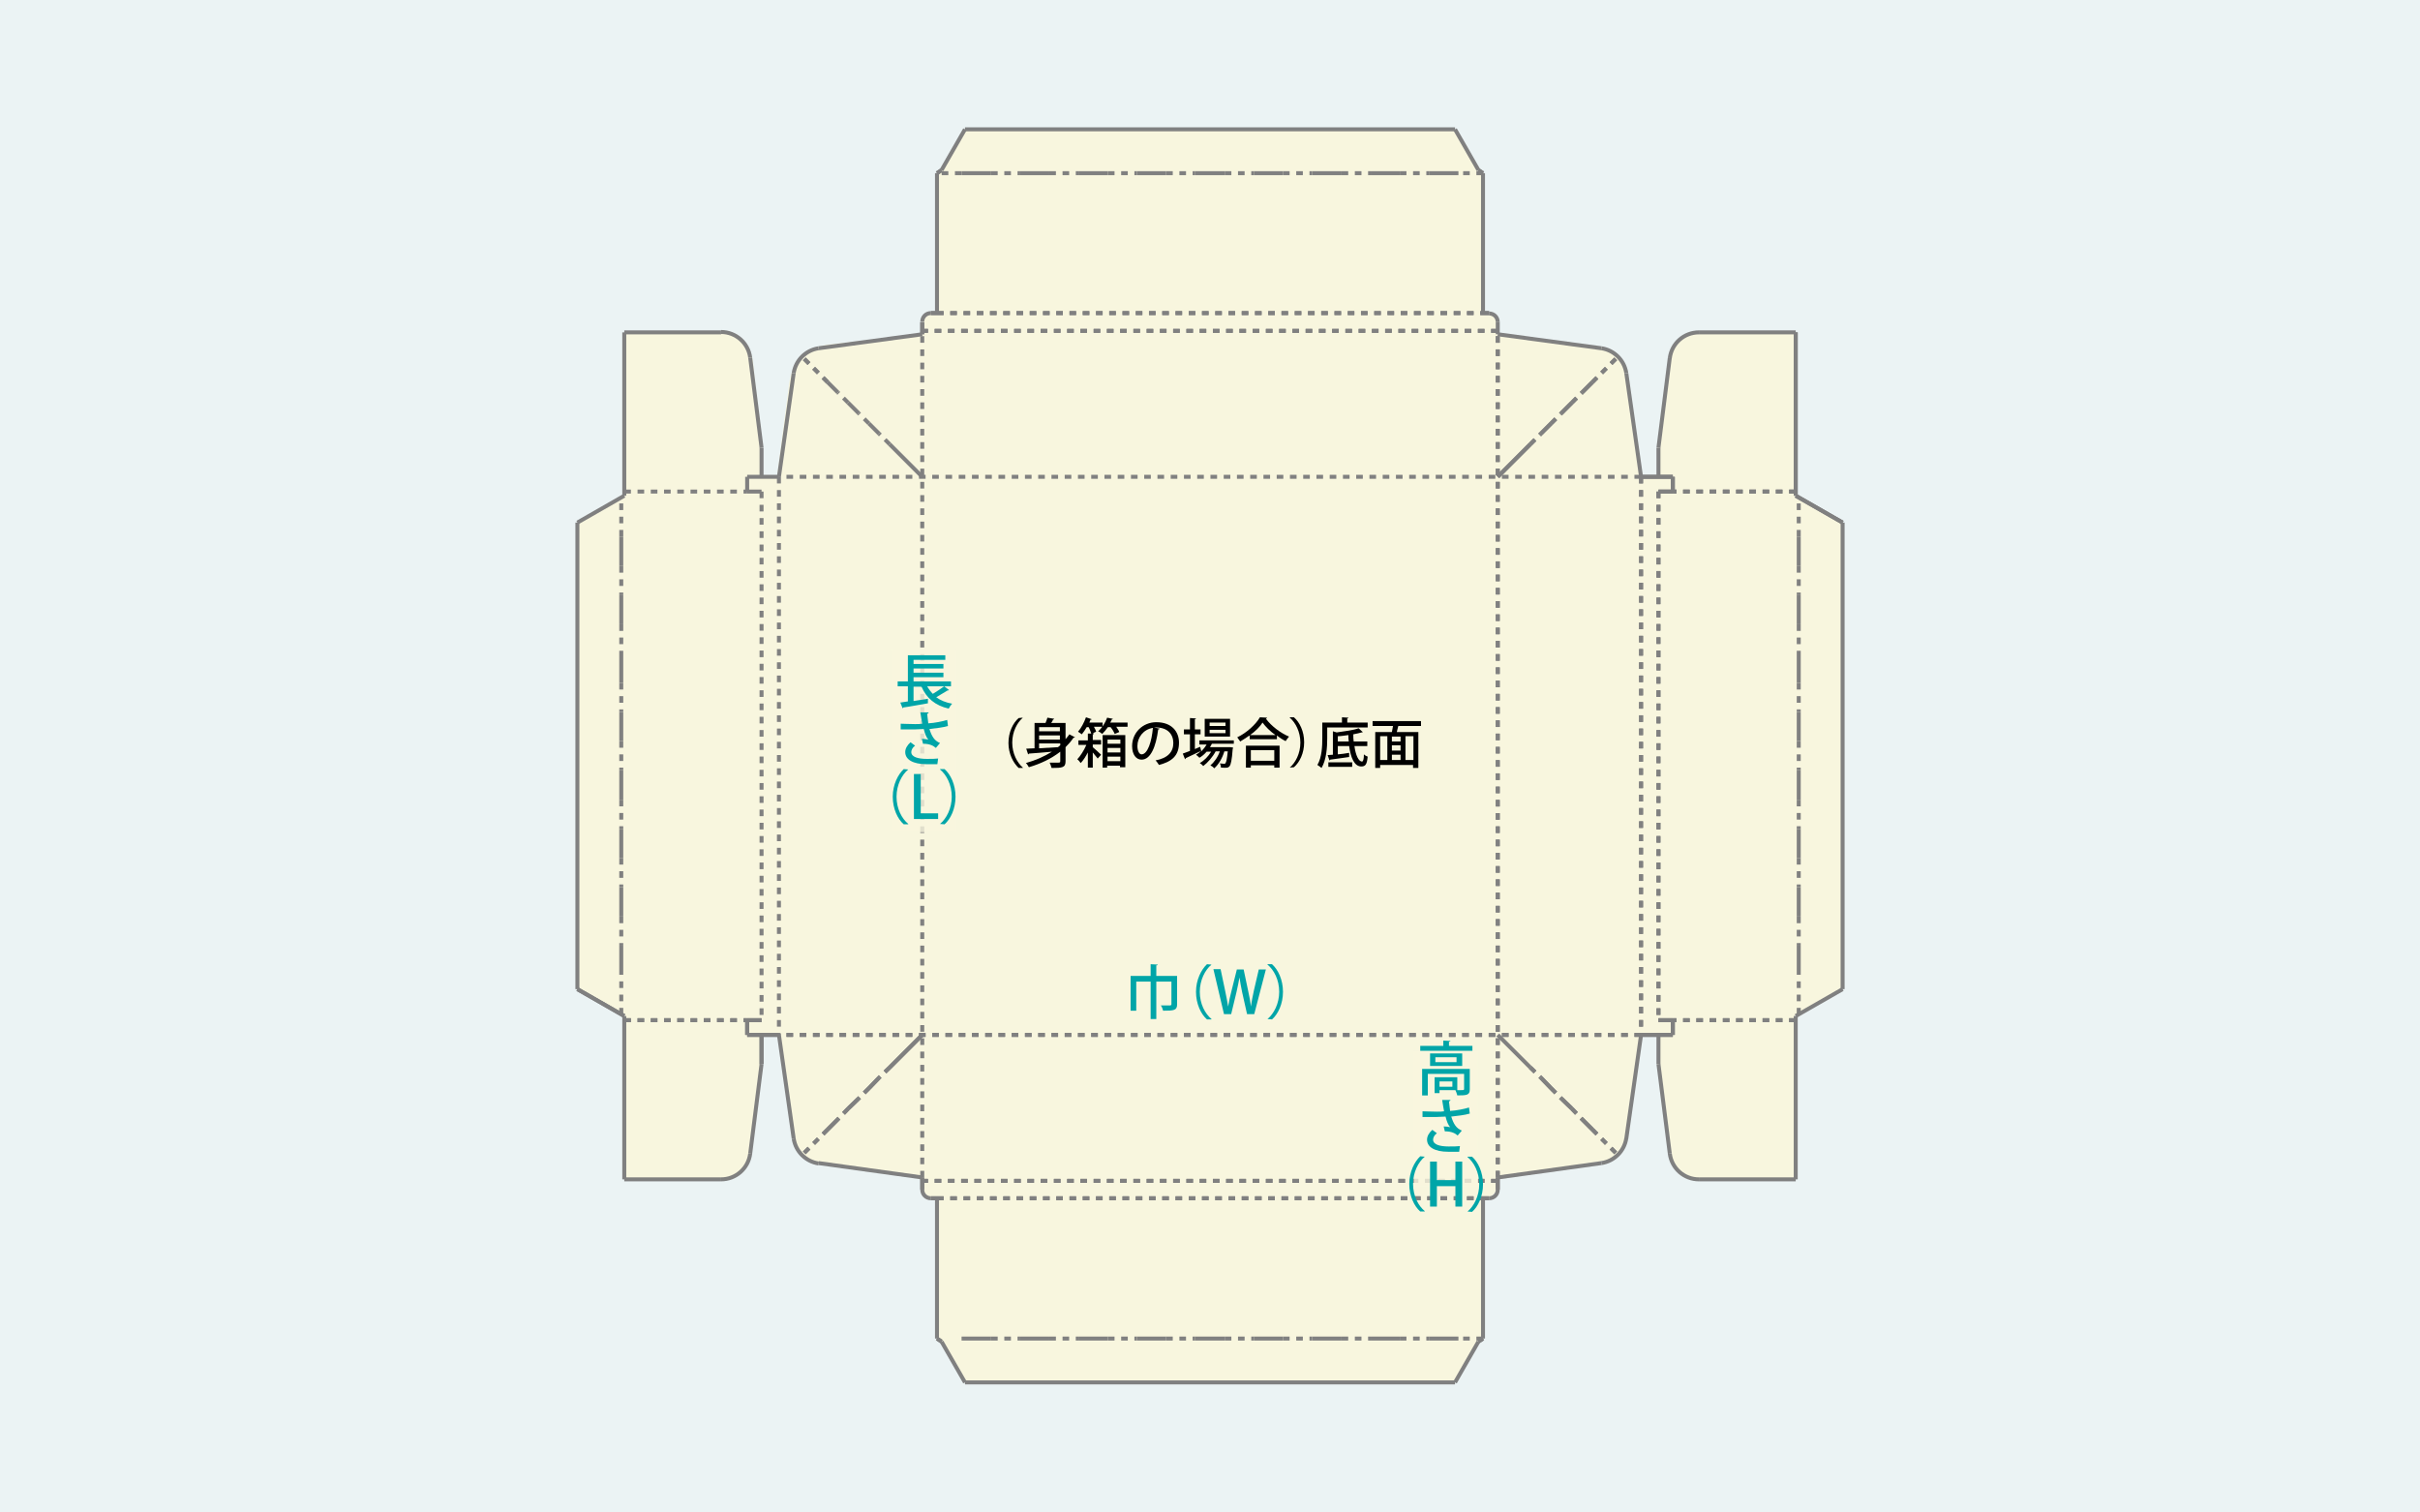 <?xml version="1.0" encoding="utf-8"?>
<!-- Generator: Adobe Illustrator 23.1.1, SVG Export Plug-In . SVG Version: 6.00 Build 0)  -->
<svg version="1.1" id="レイヤー_1" xmlns="http://www.w3.org/2000/svg" xmlns:xlink="http://www.w3.org/1999/xlink" x="0px"
	 y="0px" width="640px" height="400px" viewBox="0 0 640 400" style="enable-background:new 0 0 640 400;" xml:space="preserve">
<style type="text/css">
	.st0{fill:#EBF3F4;}
	.st1{fill:#F8F6DE;}
	.st2{fill:none;stroke:#808080;stroke-width:1.051;stroke-miterlimit:10;stroke-dasharray:1.752,1.752,0,0,0,0;}
	.st3{fill:none;stroke:#808080;stroke-width:1.051;stroke-miterlimit:10;}
	.st4{opacity:0.8;fill:#F8F6DE;}
	.st5{fill:#00A5A8;}
</style>
<rect class="st0" width="640" height="400"/>
<g>
	<path class="st1" d="M247.8,45.8L249,45l6.2-10.8h129.5l6.2,11.2l1.2,1v36.5h0.9c1.6,0,2.9,1.3,2.9,2.9v2.6l26.9,3.4
		c3.6,0.5,6.4,3.2,6.9,6.8l4,27.5h4.6l0.1-8.6l2.9-23c0.5-3.8,3.7-6.6,7.5-6.6h25.8v43.2l12.4,7.1v123.4l-12.4,7.1v43.2h-26.8
		c-2.8,0-5.1-2-5.5-4.7l-4-25.8v-7.7H434l-4.6,29.5c-0.3,1.8-1.7,3.2-3.5,3.5l-29.8,4.7v1.7c0,2.1-1.7,3.9-3.9,3.9l0,0V354l-1.2,0.8
		l-6.2,10.8c0,0-129.2,0.5-129.5,0c-0.3-0.5-6-10.3-6-10.3l-1.5-1.3v-37.1h-1.6c-1.3,0-2.3-1-2.3-2.3v-3.2l-27.1-3.5
		c-3.7-0.5-6.6-3.4-7.1-7.1l-3.7-27.1h-4.6v7.7l-3,23.9c-0.5,3.8-3.7,6.6-7.5,6.6h-25.8v-43.2l-12.4-7.1V138.2l12.4-7.1V87.9h25
		c4.7,0,8.7,3.6,9.1,8.3l2.2,22.2v7.7h4.1l3.2-24.7c0.7-5.5,5.1-9.7,10.5-10.3l24.7-2.7v-2.5c0-1.9,1.5-3.5,3.5-3.5h0.4V45.8z"/>
	<line class="st2" x1="396.1" y1="87.5" x2="243.9" y2="87.5"/>
	<line class="st2" x1="396.1" y1="87.5" x2="243.9" y2="87.5"/>
	<line class="st2" x1="396.1" y1="87.5" x2="396.1" y2="87.5"/>
	<line class="st2" x1="243.9" y1="87.5" x2="243.9" y2="87.5"/>
	<line class="st2" x1="434" y1="126.1" x2="206" y2="126.1"/>
	<line class="st2" x1="434" y1="126.1" x2="434" y2="126.1"/>
	<line class="st2" x1="206" y1="126.1" x2="206" y2="126.1"/>
	<line class="st2" x1="247.8" y1="82.8" x2="392.2" y2="82.8"/>
	<line class="st2" x1="247.8" y1="82.8" x2="392.2" y2="82.8"/>
	<line class="st2" x1="247.8" y1="82.8" x2="247.8" y2="82.8"/>
	<line class="st2" x1="392.2" y1="82.8" x2="392.2" y2="82.8"/>
	<line class="st3" x1="384.8" y1="34.2" x2="255.2" y2="34.2"/>
	<line class="st3" x1="384.8" y1="34.2" x2="384.8" y2="34.2"/>
	<line class="st3" x1="255.2" y1="34.2" x2="255.2" y2="34.2"/>
	<line class="st2" x1="434" y1="126.1" x2="434" y2="273.7"/>
	<line class="st2" x1="434" y1="126.1" x2="434" y2="273.7"/>
	<line class="st2" x1="434" y1="126.1" x2="434" y2="126.1"/>
	<line class="st2" x1="434" y1="273.7" x2="434" y2="273.7"/>
	<line class="st3" x1="487.3" y1="261.6" x2="487.3" y2="138.2"/>
	<line class="st3" x1="487.3" y1="261.6" x2="487.3" y2="261.6"/>
	<line class="st3" x1="487.3" y1="138.2" x2="487.3" y2="138.2"/>
	<line class="st2" x1="404.7" y1="117.5" x2="407.5" y2="114.7"/>
	<line class="st2" x1="404.7" y1="117.5" x2="407.5" y2="114.7"/>
	<line class="st2" x1="404.7" y1="117.5" x2="404.7" y2="117.5"/>
	<line class="st2" x1="407.5" y1="114.7" x2="407.5" y2="114.7"/>
	<line class="st3" x1="407.5" y1="114.7" x2="410.2" y2="112"/>
	<line class="st3" x1="407.5" y1="114.7" x2="410.2" y2="112"/>
	<line class="st3" x1="407.5" y1="114.7" x2="407.5" y2="114.7"/>
	<line class="st3" x1="410.2" y1="112" x2="410.2" y2="112"/>
	<line class="st2" x1="410.2" y1="112" x2="412.9" y2="109.3"/>
	<line class="st2" x1="410.2" y1="112" x2="412.9" y2="109.3"/>
	<line class="st2" x1="410.2" y1="112" x2="410.2" y2="112"/>
	<line class="st2" x1="412.9" y1="109.3" x2="412.9" y2="109.3"/>
	<line class="st3" x1="396.1" y1="126.1" x2="404.7" y2="117.5"/>
	<line class="st3" x1="396.1" y1="126.1" x2="404.7" y2="117.5"/>
	<line class="st3" x1="396.1" y1="126.1" x2="396.1" y2="126.1"/>
	<line class="st3" x1="404.7" y1="117.5" x2="404.7" y2="117.5"/>
	<line class="st3" x1="412.9" y1="109.3" x2="415.7" y2="106.5"/>
	<line class="st3" x1="412.9" y1="109.3" x2="415.7" y2="106.5"/>
	<line class="st3" x1="412.9" y1="109.3" x2="412.9" y2="109.3"/>
	<line class="st3" x1="415.7" y1="106.5" x2="415.7" y2="106.5"/>
	<line class="st2" x1="415.7" y1="106.5" x2="418.4" y2="103.8"/>
	<line class="st2" x1="415.7" y1="106.5" x2="418.4" y2="103.8"/>
	<line class="st2" x1="415.7" y1="106.5" x2="415.7" y2="106.5"/>
	<line class="st2" x1="418.4" y1="103.8" x2="418.4" y2="103.8"/>
	<line class="st3" x1="418.4" y1="103.8" x2="421.1" y2="101.1"/>
	<line class="st3" x1="418.4" y1="103.8" x2="421.1" y2="101.1"/>
	<line class="st3" x1="418.4" y1="103.8" x2="418.4" y2="103.8"/>
	<line class="st3" x1="421.1" y1="101.1" x2="421.1" y2="101.1"/>
	<line class="st2" x1="421.1" y1="101.1" x2="427.9" y2="94.3"/>
	<line class="st2" x1="421.1" y1="101.1" x2="427.9" y2="94.3"/>
	<line class="st2" x1="421.1" y1="101.1" x2="421.1" y2="101.1"/>
	<line class="st2" x1="427.9" y1="94.3" x2="427.9" y2="94.3"/>
	<line class="st3" x1="396.1" y1="88.4" x2="423.5" y2="92.1"/>
	<line class="st3" x1="396.1" y1="88.4" x2="396.1" y2="88.4"/>
	<line class="st3" x1="423.5" y1="92.1" x2="423.5" y2="92.1"/>
	<line class="st3" x1="474.9" y1="87.9" x2="449.3" y2="87.9"/>
	<line class="st3" x1="474.9" y1="87.9" x2="474.9" y2="87.9"/>
	<line class="st3" x1="449.3" y1="87.9" x2="449.3" y2="87.9"/>
	<path class="st3" d="M449.3,87.9c-3.9,0-7.2,2.9-7.7,6.8"/>
	<line class="st3" x1="438.6" y1="118.4" x2="441.6" y2="94.6"/>
	<line class="st3" x1="438.6" y1="118.4" x2="438.6" y2="118.4"/>
	<line class="st3" x1="441.6" y1="94.6" x2="441.6" y2="94.6"/>
	<line class="st3" x1="442.4" y1="130" x2="442.4" y2="126.1"/>
	<line class="st3" x1="442.4" y1="130" x2="442.4" y2="126.1"/>
	<line class="st3" x1="442.4" y1="130" x2="442.4" y2="130"/>
	<line class="st3" x1="442.4" y1="126.1" x2="442.4" y2="126.1"/>
	<line class="st2" x1="474.9" y1="130" x2="442.4" y2="130"/>
	<line class="st2" x1="474.9" y1="130" x2="442.4" y2="130"/>
	<line class="st2" x1="474.9" y1="130" x2="474.9" y2="130"/>
	<line class="st2" x1="442.4" y1="130" x2="442.4" y2="130"/>
	<line class="st3" x1="442.4" y1="130" x2="438.6" y2="130"/>
	<line class="st3" x1="442.4" y1="130" x2="438.6" y2="130"/>
	<line class="st3" x1="442.4" y1="130" x2="442.4" y2="130"/>
	<line class="st3" x1="438.6" y1="130" x2="438.6" y2="130"/>
	<line class="st3" x1="442.4" y1="126.1" x2="434" y2="126.1"/>
	<line class="st3" x1="442.4" y1="126.1" x2="434" y2="126.1"/>
	<line class="st3" x1="442.4" y1="126.1" x2="442.4" y2="126.1"/>
	<line class="st3" x1="434" y1="126.1" x2="434" y2="126.1"/>
	<line class="st3" x1="474.9" y1="131.1" x2="474.9" y2="87.9"/>
	<line class="st3" x1="474.9" y1="131.1" x2="474.9" y2="87.9"/>
	<line class="st3" x1="474.9" y1="131.1" x2="474.9" y2="131.1"/>
	<line class="st3" x1="474.9" y1="87.9" x2="474.9" y2="87.9"/>
	<line class="st3" x1="487.3" y1="138.2" x2="474.9" y2="131.1"/>
	<line class="st3" x1="487.3" y1="138.2" x2="474.9" y2="131.1"/>
	<line class="st3" x1="487.3" y1="138.2" x2="487.3" y2="138.2"/>
	<line class="st3" x1="474.9" y1="131.1" x2="474.9" y2="131.1"/>
	<line class="st3" x1="430.1" y1="98.7" x2="434" y2="126.1"/>
	<line class="st3" x1="430.1" y1="98.7" x2="430.1" y2="98.7"/>
	<line class="st3" x1="434" y1="126.1" x2="434" y2="126.1"/>
	<line class="st3" x1="392.2" y1="82.8" x2="392.2" y2="45.8"/>
	<line class="st3" x1="392.2" y1="82.8" x2="392.2" y2="82.8"/>
	<line class="st3" x1="392.2" y1="45.8" x2="392.2" y2="45.8"/>
	<line class="st3" x1="392.2" y1="82.8" x2="393.8" y2="82.8"/>
	<line class="st3" x1="392.2" y1="82.8" x2="393.8" y2="82.8"/>
	<line class="st3" x1="392.2" y1="82.8" x2="392.2" y2="82.8"/>
	<line class="st3" x1="393.8" y1="82.8" x2="393.8" y2="82.8"/>
	<line class="st3" x1="391" y1="45" x2="384.8" y2="34.2"/>
	<line class="st3" x1="391" y1="45" x2="391" y2="45"/>
	<line class="st3" x1="384.8" y1="34.2" x2="384.8" y2="34.2"/>
	<line class="st3" x1="392.2" y1="45.8" x2="391" y2="45"/>
	<line class="st3" x1="392.2" y1="45.8" x2="391" y2="45"/>
	<line class="st3" x1="392.2" y1="45.8" x2="392.2" y2="45.8"/>
	<line class="st3" x1="391" y1="45" x2="391" y2="45"/>
	<path class="st3" d="M396.1,85.2c0-1.3-1-2.3-2.3-2.3"/>
	<path class="st3" d="M430.1,98.7c-0.5-3.4-3.2-6.1-6.6-6.6"/>
	<line class="st2" x1="243.9" y1="311.4" x2="243.9" y2="88.4"/>
	<line class="st2" x1="243.9" y1="311.4" x2="243.9" y2="311.4"/>
	<line class="st2" x1="243.9" y1="88.4" x2="243.9" y2="88.4"/>
	<line class="st2" x1="206" y1="126.1" x2="206" y2="273.7"/>
	<line class="st2" x1="206" y1="126.1" x2="206" y2="126.1"/>
	<line class="st2" x1="206" y1="273.7" x2="206" y2="273.7"/>
	<line class="st2" x1="201.4" y1="130" x2="201.4" y2="269.8"/>
	<line class="st2" x1="201.4" y1="130" x2="201.4" y2="130"/>
	<line class="st2" x1="201.4" y1="269.8" x2="201.4" y2="269.8"/>
	<line class="st3" x1="152.7" y1="261.6" x2="152.7" y2="138.2"/>
	<line class="st3" x1="152.7" y1="261.6" x2="152.7" y2="261.6"/>
	<line class="st3" x1="152.7" y1="138.2" x2="152.7" y2="138.2"/>
	<line class="st2" x1="235.3" y1="117.5" x2="232.5" y2="114.7"/>
	<line class="st2" x1="235.3" y1="117.5" x2="235.3" y2="117.5"/>
	<line class="st2" x1="232.5" y1="114.7" x2="232.5" y2="114.7"/>
	<line class="st3" x1="232.5" y1="114.7" x2="229.8" y2="112"/>
	<line class="st3" x1="232.5" y1="114.7" x2="232.5" y2="114.7"/>
	<line class="st3" x1="229.8" y1="112" x2="229.8" y2="112"/>
	<line class="st2" x1="229.8" y1="112" x2="227.1" y2="109.3"/>
	<line class="st2" x1="229.8" y1="112" x2="229.8" y2="112"/>
	<line class="st2" x1="227.1" y1="109.3" x2="227.1" y2="109.3"/>
	<line class="st3" x1="243.9" y1="126.1" x2="235.3" y2="117.5"/>
	<line class="st3" x1="243.9" y1="126.1" x2="243.9" y2="126.1"/>
	<line class="st3" x1="235.3" y1="117.5" x2="235.3" y2="117.5"/>
	<line class="st3" x1="227.1" y1="109.3" x2="224.3" y2="106.5"/>
	<line class="st3" x1="227.1" y1="109.3" x2="227.1" y2="109.3"/>
	<line class="st3" x1="224.3" y1="106.5" x2="224.3" y2="106.5"/>
	<line class="st2" x1="224.3" y1="106.5" x2="221.6" y2="103.8"/>
	<line class="st2" x1="224.3" y1="106.5" x2="224.3" y2="106.5"/>
	<line class="st2" x1="221.6" y1="103.8" x2="221.6" y2="103.8"/>
	<line class="st3" x1="221.6" y1="103.8" x2="218.9" y2="101.1"/>
	<line class="st3" x1="221.6" y1="103.8" x2="221.6" y2="103.8"/>
	<line class="st3" x1="218.9" y1="101.1" x2="218.9" y2="101.1"/>
	<line class="st2" x1="218.9" y1="101.1" x2="212.1" y2="94.3"/>
	<line class="st2" x1="218.9" y1="101.1" x2="212.1" y2="94.3"/>
	<line class="st2" x1="218.9" y1="101.1" x2="218.9" y2="101.1"/>
	<line class="st2" x1="212.1" y1="94.3" x2="212.1" y2="94.3"/>
	<line class="st3" x1="243.9" y1="88.4" x2="216.5" y2="92.1"/>
	<line class="st3" x1="243.9" y1="88.4" x2="243.9" y2="88.4"/>
	<line class="st3" x1="216.5" y1="92.1" x2="216.5" y2="92.1"/>
	<line class="st3" x1="243.9" y1="88.4" x2="243.9" y2="85.2"/>
	<line class="st3" x1="243.9" y1="88.4" x2="243.9" y2="85.2"/>
	<line class="st3" x1="243.9" y1="88.4" x2="243.9" y2="88.4"/>
	<line class="st3" x1="243.9" y1="85.2" x2="243.9" y2="85.2"/>
	<line class="st3" x1="165.1" y1="87.9" x2="190.7" y2="87.9"/>
	<line class="st3" x1="165.1" y1="87.9" x2="165.1" y2="87.9"/>
	<line class="st3" x1="190.7" y1="87.9" x2="190.7" y2="87.9"/>
	<path class="st3" d="M198.4,94.6c-0.5-3.9-3.8-6.8-7.7-6.8"/>
	<line class="st3" x1="201.4" y1="118.4" x2="198.4" y2="94.6"/>
	<line class="st3" x1="201.4" y1="118.4" x2="201.4" y2="118.4"/>
	<line class="st3" x1="198.4" y1="94.6" x2="198.4" y2="94.6"/>
	<line class="st3" x1="201.4" y1="126.1" x2="201.4" y2="118.4"/>
	<line class="st3" x1="201.4" y1="126.1" x2="201.4" y2="126.1"/>
	<line class="st3" x1="201.4" y1="118.4" x2="201.4" y2="118.4"/>
	<line class="st3" x1="197.6" y1="130" x2="197.6" y2="126.1"/>
	<line class="st3" x1="197.6" y1="130" x2="197.6" y2="130"/>
	<line class="st3" x1="197.6" y1="126.1" x2="197.6" y2="126.1"/>
	<line class="st2" x1="165.1" y1="130" x2="197.6" y2="130"/>
	<line class="st2" x1="165.1" y1="130" x2="165.1" y2="130"/>
	<line class="st2" x1="197.6" y1="130" x2="197.6" y2="130"/>
	<line class="st3" x1="197.6" y1="130" x2="201.4" y2="130"/>
	<line class="st3" x1="197.6" y1="130" x2="197.6" y2="130"/>
	<line class="st3" x1="201.4" y1="130" x2="201.4" y2="130"/>
	<line class="st3" x1="197.6" y1="126.1" x2="206" y2="126.1"/>
	<line class="st3" x1="197.6" y1="126.1" x2="197.6" y2="126.1"/>
	<line class="st3" x1="206" y1="126.1" x2="206" y2="126.1"/>
	<line class="st3" x1="165.1" y1="131.1" x2="165.1" y2="87.9"/>
	<line class="st3" x1="165.1" y1="131.1" x2="165.1" y2="131.1"/>
	<line class="st3" x1="165.1" y1="87.9" x2="165.1" y2="87.9"/>
	<line class="st3" x1="152.7" y1="138.2" x2="165.1" y2="131.1"/>
	<line class="st3" x1="152.7" y1="138.2" x2="152.7" y2="138.2"/>
	<line class="st3" x1="165.1" y1="131.1" x2="165.1" y2="131.1"/>
	<line class="st3" x1="209.9" y1="98.7" x2="206" y2="126.1"/>
	<line class="st3" x1="209.9" y1="98.7" x2="209.9" y2="98.7"/>
	<line class="st3" x1="206" y1="126.1" x2="206" y2="126.1"/>
	<line class="st3" x1="247.8" y1="82.8" x2="247.8" y2="45.8"/>
	<line class="st3" x1="247.8" y1="82.8" x2="247.8" y2="82.8"/>
	<line class="st3" x1="247.8" y1="45.8" x2="247.8" y2="45.8"/>
	<line class="st3" x1="247.8" y1="82.8" x2="246.2" y2="82.8"/>
	<line class="st3" x1="247.8" y1="82.8" x2="246.2" y2="82.8"/>
	<line class="st3" x1="247.8" y1="82.8" x2="247.8" y2="82.8"/>
	<line class="st3" x1="246.2" y1="82.8" x2="246.2" y2="82.8"/>
	<line class="st3" x1="249" y1="45" x2="255.2" y2="34.2"/>
	<line class="st3" x1="249" y1="45" x2="249" y2="45"/>
	<line class="st3" x1="255.2" y1="34.2" x2="255.2" y2="34.2"/>
	<line class="st3" x1="247.8" y1="45.8" x2="249" y2="45"/>
	<line class="st3" x1="247.8" y1="45.8" x2="249" y2="45"/>
	<line class="st3" x1="247.8" y1="45.8" x2="247.8" y2="45.8"/>
	<line class="st3" x1="249" y1="45" x2="249" y2="45"/>
	<path class="st3" d="M246.2,82.8c-1.3,0-2.3,1-2.3,2.3"/>
	<path class="st3" d="M216.5,92.1c-3.4,0.5-6.1,3.2-6.6,6.6"/>
	<line class="st2" x1="396.1" y1="312.3" x2="243.9" y2="312.3"/>
	<line class="st2" x1="396.1" y1="312.3" x2="243.9" y2="312.3"/>
	<line class="st2" x1="396.1" y1="312.3" x2="396.1" y2="312.3"/>
	<line class="st2" x1="243.9" y1="312.3" x2="243.9" y2="312.3"/>
	<line class="st2" x1="434" y1="273.7" x2="206" y2="273.7"/>
	<line class="st2" x1="434" y1="273.7" x2="206" y2="273.7"/>
	<line class="st2" x1="434" y1="273.7" x2="434" y2="273.7"/>
	<line class="st2" x1="206" y1="273.7" x2="206" y2="273.7"/>
	<line class="st2" x1="247.8" y1="316.9" x2="392.2" y2="316.9"/>
	<line class="st2" x1="247.8" y1="316.9" x2="392.2" y2="316.9"/>
	<line class="st2" x1="247.8" y1="316.9" x2="247.8" y2="316.9"/>
	<line class="st2" x1="392.2" y1="316.9" x2="392.2" y2="316.9"/>
	<line class="st3" x1="384.8" y1="365.6" x2="255.2" y2="365.6"/>
	<line class="st3" x1="384.8" y1="365.6" x2="384.8" y2="365.6"/>
	<line class="st3" x1="255.2" y1="365.6" x2="255.2" y2="365.6"/>
	<line class="st2" x1="404.7" y1="282.3" x2="407.5" y2="285"/>
	<line class="st2" x1="404.7" y1="282.3" x2="407.5" y2="285"/>
	<line class="st2" x1="404.7" y1="282.3" x2="404.7" y2="282.3"/>
	<line class="st2" x1="407.5" y1="285" x2="407.5" y2="285"/>
	<line class="st3" x1="407.5" y1="285" x2="410.2" y2="287.8"/>
	<line class="st3" x1="407.5" y1="285" x2="410.2" y2="287.8"/>
	<line class="st3" x1="407.5" y1="285" x2="407.5" y2="285"/>
	<line class="st3" x1="410.2" y1="287.8" x2="410.2" y2="287.8"/>
	<line class="st2" x1="410.2" y1="287.8" x2="412.9" y2="290.5"/>
	<line class="st2" x1="410.2" y1="287.8" x2="412.9" y2="290.5"/>
	<line class="st2" x1="410.2" y1="287.8" x2="410.2" y2="287.8"/>
	<line class="st2" x1="412.9" y1="290.5" x2="412.9" y2="290.5"/>
	<line class="st3" x1="396.1" y1="273.7" x2="404.7" y2="282.3"/>
	<line class="st3" x1="396.1" y1="273.7" x2="396.1" y2="273.7"/>
	<line class="st3" x1="404.7" y1="282.3" x2="404.7" y2="282.3"/>
	<line class="st3" x1="412.9" y1="290.5" x2="415.7" y2="293.2"/>
	<line class="st3" x1="412.9" y1="290.5" x2="415.7" y2="293.2"/>
	<line class="st3" x1="412.9" y1="290.5" x2="412.9" y2="290.5"/>
	<line class="st3" x1="415.7" y1="293.2" x2="415.7" y2="293.2"/>
	<line class="st2" x1="415.7" y1="293.2" x2="418.4" y2="296"/>
	<line class="st2" x1="415.7" y1="293.2" x2="418.4" y2="296"/>
	<line class="st2" x1="415.7" y1="293.2" x2="415.7" y2="293.2"/>
	<line class="st2" x1="418.4" y1="296" x2="418.4" y2="296"/>
	<line class="st3" x1="418.4" y1="296" x2="421.1" y2="298.7"/>
	<line class="st3" x1="418.4" y1="296" x2="421.1" y2="298.7"/>
	<line class="st3" x1="418.4" y1="296" x2="418.4" y2="296"/>
	<line class="st3" x1="421.1" y1="298.7" x2="421.1" y2="298.7"/>
	<line class="st2" x1="421.1" y1="298.7" x2="427.9" y2="305.5"/>
	<line class="st2" x1="421.1" y1="298.7" x2="427.9" y2="305.5"/>
	<line class="st2" x1="421.1" y1="298.7" x2="421.1" y2="298.7"/>
	<line class="st2" x1="427.9" y1="305.5" x2="427.9" y2="305.5"/>
	<line class="st3" x1="396.1" y1="311.4" x2="423.5" y2="307.6"/>
	<line class="st3" x1="396.1" y1="311.4" x2="396.1" y2="311.4"/>
	<line class="st3" x1="423.5" y1="307.6" x2="423.5" y2="307.6"/>
	<line class="st3" x1="396.1" y1="311.4" x2="396.1" y2="314.6"/>
	<line class="st3" x1="396.1" y1="311.4" x2="396.1" y2="314.6"/>
	<line class="st3" x1="396.1" y1="311.4" x2="396.1" y2="311.4"/>
	<line class="st3" x1="396.1" y1="314.6" x2="396.1" y2="314.6"/>
	<line class="st3" x1="474.9" y1="311.9" x2="449.3" y2="311.9"/>
	<line class="st3" x1="474.9" y1="311.9" x2="474.9" y2="311.9"/>
	<line class="st3" x1="449.3" y1="311.9" x2="449.3" y2="311.9"/>
	<path class="st3" d="M441.6,305.1c0.5,3.9,3.8,6.8,7.7,6.8"/>
	<line class="st3" x1="438.6" y1="281.4" x2="441.6" y2="305.1"/>
	<line class="st3" x1="438.6" y1="281.4" x2="438.6" y2="281.4"/>
	<line class="st3" x1="441.6" y1="305.1" x2="441.6" y2="305.1"/>
	<line class="st3" x1="438.6" y1="273.7" x2="438.6" y2="281.4"/>
	<line class="st3" x1="438.6" y1="273.7" x2="438.6" y2="273.7"/>
	<line class="st3" x1="438.6" y1="281.4" x2="438.6" y2="281.4"/>
	<line class="st3" x1="442.4" y1="269.8" x2="442.4" y2="273.7"/>
	<line class="st3" x1="442.4" y1="269.8" x2="442.4" y2="273.7"/>
	<line class="st3" x1="442.4" y1="269.8" x2="442.4" y2="269.8"/>
	<line class="st3" x1="442.4" y1="273.7" x2="442.4" y2="273.7"/>
	<line class="st2" x1="474.9" y1="269.8" x2="442.4" y2="269.8"/>
	<line class="st2" x1="474.9" y1="269.8" x2="442.4" y2="269.8"/>
	<line class="st2" x1="474.9" y1="269.8" x2="474.9" y2="269.8"/>
	<line class="st2" x1="442.4" y1="269.8" x2="442.4" y2="269.8"/>
	<line class="st3" x1="442.4" y1="269.8" x2="438.6" y2="269.8"/>
	<line class="st3" x1="442.4" y1="269.8" x2="438.6" y2="269.8"/>
	<line class="st3" x1="442.4" y1="269.8" x2="442.4" y2="269.8"/>
	<line class="st3" x1="438.6" y1="269.8" x2="438.6" y2="269.8"/>
	<line class="st3" x1="442.4" y1="273.7" x2="434" y2="273.7"/>
	<line class="st3" x1="442.4" y1="273.7" x2="434" y2="273.7"/>
	<line class="st3" x1="442.4" y1="273.7" x2="442.4" y2="273.7"/>
	<line class="st3" x1="434" y1="273.7" x2="434" y2="273.7"/>
	<line class="st3" x1="474.9" y1="268.7" x2="474.9" y2="311.9"/>
	<line class="st3" x1="474.9" y1="268.7" x2="474.9" y2="268.7"/>
	<line class="st3" x1="474.9" y1="311.9" x2="474.9" y2="311.9"/>
	<line class="st3" x1="487.3" y1="261.6" x2="474.9" y2="268.7"/>
	<line class="st3" x1="487.3" y1="261.6" x2="487.3" y2="261.6"/>
	<line class="st3" x1="474.9" y1="268.7" x2="474.9" y2="268.7"/>
	<line class="st3" x1="430.1" y1="301.1" x2="434" y2="273.7"/>
	<line class="st3" x1="430.1" y1="301.1" x2="430.1" y2="301.1"/>
	<line class="st3" x1="434" y1="273.7" x2="434" y2="273.7"/>
	<line class="st3" x1="392.2" y1="316.9" x2="392.2" y2="354"/>
	<line class="st3" x1="392.2" y1="316.9" x2="392.2" y2="316.9"/>
	<line class="st3" x1="392.2" y1="354" x2="392.2" y2="354"/>
	<line class="st3" x1="392.2" y1="316.9" x2="393.8" y2="316.9"/>
	<line class="st3" x1="392.2" y1="316.9" x2="393.8" y2="316.9"/>
	<line class="st3" x1="392.2" y1="316.9" x2="392.2" y2="316.9"/>
	<line class="st3" x1="393.8" y1="316.9" x2="393.8" y2="316.9"/>
	<line class="st3" x1="391" y1="354.8" x2="384.8" y2="365.6"/>
	<line class="st3" x1="391" y1="354.8" x2="391" y2="354.8"/>
	<line class="st3" x1="384.8" y1="365.6" x2="384.8" y2="365.6"/>
	<line class="st3" x1="392.2" y1="354" x2="391" y2="354.8"/>
	<line class="st3" x1="392.2" y1="354" x2="391" y2="354.8"/>
	<line class="st3" x1="392.2" y1="354" x2="392.2" y2="354"/>
	<line class="st3" x1="391" y1="354.8" x2="391" y2="354.8"/>
	<path class="st3" d="M393.8,316.9c1.3,0,2.3-1,2.3-2.3"/>
	<path class="st3" d="M423.5,307.6c3.4-0.5,6.1-3.2,6.6-6.6"/>
	<line class="st2" x1="235.3" y1="282.3" x2="232.5" y2="285"/>
	<line class="st2" x1="235.3" y1="282.3" x2="232.5" y2="285"/>
	<line class="st2" x1="235.3" y1="282.3" x2="235.3" y2="282.3"/>
	<line class="st2" x1="232.5" y1="285" x2="232.5" y2="285"/>
	<line class="st3" x1="232.5" y1="285" x2="229.8" y2="287.8"/>
	<line class="st3" x1="232.5" y1="285" x2="229.8" y2="287.8"/>
	<line class="st3" x1="232.5" y1="285" x2="232.5" y2="285"/>
	<line class="st3" x1="229.8" y1="287.8" x2="229.8" y2="287.8"/>
	<line class="st2" x1="229.8" y1="287.8" x2="227.1" y2="290.5"/>
	<line class="st2" x1="229.8" y1="287.8" x2="227.1" y2="290.5"/>
	<line class="st2" x1="229.8" y1="287.8" x2="229.8" y2="287.8"/>
	<line class="st2" x1="227.1" y1="290.5" x2="227.1" y2="290.5"/>
	<line class="st3" x1="243.9" y1="273.7" x2="235.3" y2="282.3"/>
	<line class="st3" x1="243.9" y1="273.7" x2="235.3" y2="282.3"/>
	<line class="st3" x1="243.9" y1="273.7" x2="243.9" y2="273.7"/>
	<line class="st3" x1="235.3" y1="282.3" x2="235.3" y2="282.3"/>
	<line class="st3" x1="227.1" y1="290.5" x2="224.3" y2="293.2"/>
	<line class="st3" x1="227.1" y1="290.5" x2="224.3" y2="293.2"/>
	<line class="st3" x1="227.1" y1="290.5" x2="227.1" y2="290.5"/>
	<line class="st3" x1="224.3" y1="293.2" x2="224.3" y2="293.2"/>
	<line class="st2" x1="224.3" y1="293.2" x2="221.6" y2="296"/>
	<line class="st2" x1="224.3" y1="293.2" x2="221.6" y2="296"/>
	<line class="st2" x1="224.3" y1="293.2" x2="224.3" y2="293.2"/>
	<line class="st2" x1="221.6" y1="296" x2="221.6" y2="296"/>
	<line class="st3" x1="221.6" y1="296" x2="218.9" y2="298.7"/>
	<line class="st3" x1="221.6" y1="296" x2="218.9" y2="298.7"/>
	<line class="st3" x1="221.6" y1="296" x2="221.6" y2="296"/>
	<line class="st3" x1="218.9" y1="298.7" x2="218.9" y2="298.7"/>
	<line class="st2" x1="218.9" y1="298.7" x2="212.1" y2="305.5"/>
	<line class="st2" x1="218.9" y1="298.7" x2="212.1" y2="305.5"/>
	<line class="st2" x1="218.9" y1="298.7" x2="218.9" y2="298.7"/>
	<line class="st2" x1="212.1" y1="305.5" x2="212.1" y2="305.5"/>
	<line class="st3" x1="243.9" y1="311.4" x2="216.5" y2="307.6"/>
	<line class="st3" x1="243.9" y1="311.4" x2="243.9" y2="311.4"/>
	<line class="st3" x1="216.5" y1="307.6" x2="216.5" y2="307.6"/>
	<line class="st3" x1="243.9" y1="311.4" x2="243.9" y2="314.6"/>
	<line class="st3" x1="243.9" y1="311.4" x2="243.9" y2="314.6"/>
	<line class="st3" x1="243.9" y1="311.4" x2="243.9" y2="311.4"/>
	<line class="st3" x1="243.9" y1="314.6" x2="243.9" y2="314.6"/>
	<line class="st3" x1="165.1" y1="311.9" x2="190.7" y2="311.9"/>
	<line class="st3" x1="165.1" y1="311.9" x2="165.1" y2="311.9"/>
	<line class="st3" x1="190.7" y1="311.9" x2="190.7" y2="311.9"/>
	<path class="st3" d="M190.7,311.9c3.9,0,7.2-2.9,7.7-6.8"/>
	<line class="st3" x1="201.4" y1="281.4" x2="198.4" y2="305.1"/>
	<line class="st3" x1="201.4" y1="281.4" x2="201.4" y2="281.4"/>
	<line class="st3" x1="198.4" y1="305.1" x2="198.4" y2="305.1"/>
	<line class="st3" x1="201.4" y1="273.7" x2="201.4" y2="281.4"/>
	<line class="st3" x1="201.4" y1="273.7" x2="201.4" y2="281.4"/>
	<line class="st3" x1="201.4" y1="273.7" x2="201.4" y2="273.7"/>
	<line class="st3" x1="201.4" y1="281.4" x2="201.4" y2="281.4"/>
	<line class="st3" x1="197.6" y1="269.8" x2="197.6" y2="273.7"/>
	<line class="st3" x1="197.6" y1="269.8" x2="197.6" y2="273.7"/>
	<line class="st3" x1="197.6" y1="269.8" x2="197.6" y2="269.8"/>
	<line class="st3" x1="197.6" y1="273.7" x2="197.6" y2="273.7"/>
	<line class="st2" x1="165.1" y1="269.8" x2="197.6" y2="269.8"/>
	<line class="st2" x1="165.1" y1="269.8" x2="197.6" y2="269.8"/>
	<line class="st2" x1="165.1" y1="269.8" x2="165.1" y2="269.8"/>
	<line class="st2" x1="197.6" y1="269.8" x2="197.6" y2="269.8"/>
	<line class="st3" x1="197.6" y1="269.8" x2="201.4" y2="269.8"/>
	<line class="st3" x1="197.6" y1="269.8" x2="201.4" y2="269.8"/>
	<line class="st3" x1="197.6" y1="269.8" x2="197.6" y2="269.8"/>
	<line class="st3" x1="201.4" y1="269.8" x2="201.4" y2="269.8"/>
	<line class="st3" x1="197.6" y1="273.7" x2="206" y2="273.7"/>
	<line class="st3" x1="197.6" y1="273.7" x2="206" y2="273.7"/>
	<line class="st3" x1="197.6" y1="273.7" x2="197.6" y2="273.7"/>
	<line class="st3" x1="206" y1="273.7" x2="206" y2="273.7"/>
	<line class="st3" x1="165.1" y1="268.7" x2="165.1" y2="311.9"/>
	<line class="st3" x1="165.1" y1="268.7" x2="165.1" y2="268.7"/>
	<line class="st3" x1="165.1" y1="311.9" x2="165.1" y2="311.9"/>
	<line class="st3" x1="152.7" y1="261.6" x2="165.1" y2="268.7"/>
	<line class="st3" x1="152.7" y1="261.6" x2="165.1" y2="268.7"/>
	<line class="st3" x1="152.7" y1="261.6" x2="152.7" y2="261.6"/>
	<line class="st3" x1="165.1" y1="268.7" x2="165.1" y2="268.7"/>
	<line class="st3" x1="209.9" y1="301.1" x2="206" y2="273.7"/>
	<line class="st3" x1="209.9" y1="301.1" x2="209.9" y2="301.1"/>
	<line class="st3" x1="206" y1="273.7" x2="206" y2="273.7"/>
	<line class="st3" x1="247.8" y1="316.9" x2="247.8" y2="354"/>
	<line class="st3" x1="247.8" y1="316.9" x2="247.8" y2="316.9"/>
	<line class="st3" x1="247.8" y1="354" x2="247.8" y2="354"/>
	<line class="st3" x1="247.8" y1="316.9" x2="246.2" y2="316.9"/>
	<line class="st3" x1="247.8" y1="316.9" x2="246.2" y2="316.9"/>
	<line class="st3" x1="247.8" y1="316.9" x2="247.8" y2="316.9"/>
	<line class="st3" x1="246.2" y1="316.9" x2="246.2" y2="316.9"/>
	<line class="st3" x1="249" y1="354.8" x2="255.2" y2="365.6"/>
	<line class="st3" x1="249" y1="354.8" x2="249" y2="354.8"/>
	<line class="st3" x1="255.2" y1="365.6" x2="255.2" y2="365.6"/>
	<line class="st3" x1="247.8" y1="354" x2="249" y2="354.8"/>
	<line class="st3" x1="247.8" y1="354" x2="249" y2="354.8"/>
	<line class="st3" x1="247.8" y1="354" x2="247.8" y2="354"/>
	<line class="st3" x1="249" y1="354.8" x2="249" y2="354.8"/>
	<path class="st3" d="M243.9,314.6c0,1.3,1,2.3,2.3,2.3"/>
	<path class="st3" d="M209.9,301.1c0.5,3.4,3.2,6.1,6.6,6.6"/>
	<line class="st2" x1="396.1" y1="311.4" x2="396.1" y2="88.4"/>
	<line class="st2" x1="396.1" y1="311.4" x2="396.1" y2="88.4"/>
	<line class="st2" x1="396.1" y1="311.4" x2="396.1" y2="311.4"/>
	<line class="st2" x1="396.1" y1="88.4" x2="396.1" y2="88.4"/>
	<line class="st3" x1="438.6" y1="118.4" x2="438.6" y2="126.1"/>
	<line class="st3" x1="438.6" y1="118.4" x2="438.6" y2="118.4"/>
	<line class="st3" x1="438.6" y1="126.1" x2="438.6" y2="126.1"/>
	<line class="st2" x1="438.6" y1="130" x2="438.6" y2="269.8"/>
	<line class="st2" x1="438.6" y1="130" x2="438.6" y2="269.8"/>
	<line class="st2" x1="438.6" y1="130" x2="438.6" y2="130"/>
	<line class="st2" x1="438.6" y1="269.8" x2="438.6" y2="269.8"/>
	<line class="st3" x1="396.1" y1="88.4" x2="396.1" y2="85.2"/>
	<line class="st3" x1="396.1" y1="88.4" x2="396.1" y2="88.4"/>
	<line class="st3" x1="396.1" y1="85.2" x2="396.1" y2="85.2"/>
	<line class="st3" x1="254.3" y1="45.8" x2="262.1" y2="45.8"/>
	<line class="st2" x1="262.1" y1="45.8" x2="269.8" y2="45.8"/>
	<line class="st3" x1="269.8" y1="45.8" x2="277.5" y2="45.8"/>
	<line class="st2" x1="277.5" y1="45.8" x2="285.2" y2="45.8"/>
	<line class="st3" x1="285.2" y1="45.8" x2="293" y2="45.8"/>
	<line class="st2" x1="293" y1="45.8" x2="300.7" y2="45.8"/>
	<line class="st3" x1="300.7" y1="45.8" x2="308.4" y2="45.8"/>
	<line class="st2" x1="308.4" y1="45.8" x2="316.1" y2="45.8"/>
	<line class="st3" x1="316.1" y1="45.8" x2="323.9" y2="45.8"/>
	<line class="st2" x1="323.9" y1="45.8" x2="331.6" y2="45.8"/>
	<line class="st3" x1="331.6" y1="45.8" x2="339.3" y2="45.8"/>
	<line class="st2" x1="339.3" y1="45.8" x2="347" y2="45.8"/>
	<line class="st3" x1="347" y1="45.8" x2="354.8" y2="45.8"/>
	<line class="st2" x1="354.8" y1="45.8" x2="362.5" y2="45.8"/>
	<line class="st3" x1="362.5" y1="45.8" x2="370.2" y2="45.8"/>
	<line class="st2" x1="370.2" y1="45.8" x2="377.9" y2="45.8"/>
	<line class="st3" x1="377.9" y1="45.8" x2="385.7" y2="45.8"/>
	<line class="st2" x1="254.3" y1="45.8" x2="247.8" y2="45.8"/>
	<line class="st2" x1="392.2" y1="45.8" x2="385.7" y2="45.8"/>
	<line class="st3" x1="254.3" y1="354" x2="262.1" y2="354"/>
	<line class="st2" x1="262.1" y1="354" x2="269.8" y2="354"/>
	<line class="st3" x1="269.8" y1="354" x2="277.5" y2="354"/>
	<line class="st2" x1="277.5" y1="354" x2="285.2" y2="354"/>
	<line class="st3" x1="285.2" y1="354" x2="293" y2="354"/>
	<line class="st2" x1="293" y1="354" x2="300.7" y2="354"/>
	<line class="st3" x1="300.7" y1="354" x2="308.4" y2="354"/>
	<line class="st2" x1="308.4" y1="354" x2="316.1" y2="354"/>
	<line class="st3" x1="316.1" y1="354" x2="323.9" y2="354"/>
	<line class="st2" x1="323.9" y1="354" x2="331.6" y2="354"/>
	<line class="st3" x1="331.6" y1="354" x2="339.3" y2="354"/>
	<line class="st2" x1="339.3" y1="354" x2="347" y2="354"/>
	<line class="st3" x1="347" y1="354" x2="354.8" y2="354"/>
	<line class="st2" x1="354.8" y1="354" x2="362.5" y2="354"/>
	<line class="st3" x1="362.5" y1="354" x2="370.2" y2="354"/>
	<line class="st2" x1="370.2" y1="354" x2="377.9" y2="354"/>
	<line class="st3" x1="377.9" y1="354" x2="385.7" y2="354"/>
	<line class="st2" x1="392.2" y1="354" x2="385.7" y2="354"/>
	<line class="st3" x1="164.3" y1="141.9" x2="164.3" y2="149.7"/>
	<line class="st2" x1="164.3" y1="149.7" x2="164.3" y2="157.4"/>
	<line class="st3" x1="164.3" y1="157.4" x2="164.3" y2="165.1"/>
	<line class="st2" x1="164.3" y1="165.1" x2="164.3" y2="172.8"/>
	<line class="st3" x1="164.3" y1="172.8" x2="164.3" y2="180.6"/>
	<line class="st2" x1="164.3" y1="180.6" x2="164.3" y2="188.3"/>
	<line class="st3" x1="164.3" y1="188.3" x2="164.3" y2="196"/>
	<line class="st2" x1="164.3" y1="196" x2="164.3" y2="203.7"/>
	<line class="st3" x1="164.3" y1="203.7" x2="164.3" y2="211.5"/>
	<line class="st2" x1="164.3" y1="211.5" x2="164.3" y2="219.2"/>
	<line class="st3" x1="164.3" y1="219.2" x2="164.3" y2="226.9"/>
	<line class="st2" x1="164.3" y1="226.9" x2="164.3" y2="234.6"/>
	<line class="st3" x1="164.3" y1="234.6" x2="164.3" y2="242.4"/>
	<line class="st2" x1="164.3" y1="242.4" x2="164.3" y2="250.1"/>
	<line class="st3" x1="164.3" y1="250.1" x2="164.3" y2="257.8"/>
	<line class="st2" x1="164.3" y1="141.9" x2="164.3" y2="131.5"/>
	<line class="st2" x1="164.3" y1="268.3" x2="164.3" y2="257.8"/>
	<line class="st3" x1="475.7" y1="141.9" x2="475.7" y2="149.7"/>
	<line class="st2" x1="475.7" y1="149.7" x2="475.7" y2="157.4"/>
	<line class="st3" x1="475.7" y1="157.4" x2="475.7" y2="165.1"/>
	<line class="st2" x1="475.7" y1="165.1" x2="475.7" y2="172.8"/>
	<line class="st3" x1="475.7" y1="172.8" x2="475.7" y2="180.6"/>
	<line class="st2" x1="475.7" y1="180.6" x2="475.7" y2="188.3"/>
	<line class="st3" x1="475.7" y1="188.3" x2="475.7" y2="196"/>
	<line class="st2" x1="475.7" y1="196" x2="475.7" y2="203.7"/>
	<line class="st3" x1="475.7" y1="203.7" x2="475.7" y2="211.5"/>
	<line class="st2" x1="475.7" y1="211.5" x2="475.7" y2="219.2"/>
	<line class="st3" x1="475.7" y1="219.2" x2="475.7" y2="226.9"/>
	<line class="st2" x1="475.7" y1="226.9" x2="475.7" y2="234.6"/>
	<line class="st3" x1="475.7" y1="234.6" x2="475.7" y2="242.4"/>
	<line class="st2" x1="475.7" y1="242.4" x2="475.7" y2="250.1"/>
	<line class="st3" x1="475.7" y1="250.1" x2="475.7" y2="257.8"/>
	<line class="st2" x1="475.7" y1="141.9" x2="475.7" y2="131.5"/>
	<line class="st2" x1="475.7" y1="268.3" x2="475.7" y2="257.8"/>
</g>
<rect x="235.9" y="171.9" class="st4" width="17" height="48.2"/>
<g>
	<path class="st5" d="M249.7,181.5l1.3,1c-0.1,0.1-0.2,0.1-0.4,0.1c-0.8,0.5-2,1.2-3,1.8c1.1,0.8,2.5,1.4,4.2,1.7
		c-0.3,0.3-0.7,0.9-0.9,1.3c-3.6-0.8-5.9-2.8-7.2-5.8h-2.1v3.8c1.2-0.2,2.5-0.4,3.8-0.6l0,1.2c-2.4,0.4-4.9,0.9-6.5,1.1
		c0,0.1-0.1,0.2-0.2,0.2l-0.6-1.5l2-0.3v-4h-2.7v-1.3h2.7v-6.9h9.9v1.2h-8.4v1.1h7.9v1.2h-7.9v1.1h7.9v1.2h-7.9v1.1h9.9v1.3H249.7z
		 M245.2,181.5c0.4,0.7,0.9,1.4,1.5,2c1-0.6,2.2-1.4,3-2H245.2z"/>
	<path class="st5" d="M250.7,192c-1.3,0.4-3.2,0.6-4.9,0.8c0.6,1.9,1.3,3.1,2.8,3.7l-1.1,1.3c-0.7-0.6-1.6-1.1-3.4-1.1l-0.3-1.3
		c0.6,0,1.3,0.1,1.7,0.2c-0.5-0.6-0.9-1.5-1.2-2.8c-0.7,0-1.5,0.1-2.3,0.1c-1,0-2.7,0-3.8,0v-1.5c0.9,0,2.1,0.1,3.8,0.1
		c0.7,0,1.4,0,1.9-0.1c-0.2-0.9-0.3-1.9-0.5-3l2.2,0c0,0.2-0.2,0.3-0.4,0.4c0.1,0.9,0.2,1.7,0.3,2.5c1.7-0.1,3.7-0.5,5-0.9
		L250.7,192z M247.9,202.1c-0.8,0-1.6,0-2.9,0c-3.5,0-5.6-1.2-5.6-3.2c0-0.9,0.5-1.8,1.4-2.6l1.2,0.9c-0.7,0.5-1,1.2-1,1.7
		c0,1.3,1.8,1.8,4.1,1.8c1.3,0,2.2,0,3-0.1L247.9,202.1z"/>
	<path class="st5" d="M240.2,203.5c-1.7,1.4-3.1,4.1-3.1,7.2c0,3.2,1.4,5.8,3.1,7.2v0.1H239c-1.6-1.4-2.9-4.1-2.9-7.3
		c0-3.2,1.4-5.9,2.9-7.3L240.2,203.5L240.2,203.5z"/>
	<path class="st5" d="M248.1,216.6h-6.4v-11.9h1.8v10.4h4.6V216.6z"/>
	<path class="st5" d="M248.6,217.9c1.7-1.4,3.1-4.1,3.1-7.2c0-3.2-1.4-5.8-3.1-7.2v-0.1h1.2c1.6,1.4,2.9,4.1,2.9,7.3
		c0,3.2-1.3,5.9-2.9,7.3L248.6,217.9L248.6,217.9z"/>
</g>
<rect x="373.9" y="278" class="st4" width="17" height="35.8"/>
<g>
	<path class="st5" d="M383.1,276.6h6.3v1.3h-13.8v-1.3h6.1v-1.4l1.9,0.1c0,0.1-0.1,0.2-0.4,0.2V276.6z M388.7,282.8v5.3
		c0,1.5-0.7,1.6-3.3,1.6c-0.1-0.4-0.3-1-0.5-1.4h-4.2v0.8h-1.3v-4.2h6v3.4c0.4,0,0.7,0,0.9,0c0.8,0,0.9,0,0.9-0.3v-4h-9.6v5.7h-1.5
		v-7H388.7z M378.2,278.6h8.5v3.3h-8.5V278.6z M385.2,280.9v-1.3h-5.6v1.3H385.2z M384.1,287.3V286h-3.4v1.4H384.1z"/>
	<path class="st5" d="M388.7,294.5c-1.3,0.4-3.2,0.6-4.9,0.8c0.6,1.9,1.3,3.1,2.8,3.7l-1.1,1.3c-0.7-0.6-1.6-1.1-3.4-1.1l-0.3-1.3
		c0.6,0,1.3,0.1,1.7,0.2c-0.5-0.6-0.9-1.5-1.2-2.8c-0.7,0-1.5,0.1-2.3,0.1c-1,0-2.7,0-3.8,0v-1.5c0.9,0,2.1,0.1,3.8,0.1
		c0.7,0,1.4,0,1.9-0.1c-0.2-0.9-0.3-1.9-0.5-3l2.2,0c0,0.2-0.2,0.3-0.4,0.4c0.1,0.9,0.2,1.7,0.3,2.5c1.7-0.1,3.7-0.5,5-0.9
		L388.7,294.5z M385.9,304.6c-0.8,0-1.6,0-2.9,0c-3.5,0-5.6-1.2-5.6-3.2c0-0.9,0.5-1.8,1.4-2.6l1.2,0.9c-0.7,0.5-1,1.2-1,1.7
		c0,1.3,1.8,1.8,4.1,1.8c1.3,0,2.2,0,3-0.1L385.9,304.6z"/>
	<path class="st5" d="M376.8,305.9c-1.7,1.4-3.1,4.1-3.1,7.2c0,3.2,1.4,5.8,3.1,7.2v0.1h-1.2c-1.6-1.4-2.9-4.1-2.9-7.3
		c0-3.2,1.4-5.9,2.9-7.3L376.8,305.9L376.8,305.9z"/>
	<path class="st5" d="M386.7,319.1h-1.8v-5.4H380v5.4h-1.8v-11.9h1.8v4.9h4.9v-4.9h1.8V319.1z"/>
	<path class="st5" d="M388.1,320.4c1.7-1.4,3.1-4.1,3.1-7.2c0-3.2-1.4-5.8-3.1-7.2v-0.1h1.2c1.6,1.4,2.9,4.1,2.9,7.3
		c0,3.2-1.3,5.9-2.9,7.3L388.1,320.4L388.1,320.4z"/>
</g>
<g>
	<path d="M270.5,189.8c-1.5,1.3-2.8,3.7-2.8,6.6c0,2.9,1.3,5.3,2.8,6.6v0.1h-1.1c-1.4-1.3-2.7-3.7-2.7-6.6s1.2-5.3,2.7-6.6
		L270.5,189.8L270.5,189.8z"/>
	<path d="M281.7,195.6c0.4-0.5,0.8-0.9,1.1-1.4l1.5,0.8c-0.1,0.1-0.2,0.1-0.3,0.1c0,0-0.1,0-0.1,0c-0.6,0.9-1.3,1.7-2.1,2.5v3.7
		c0,1.7-0.8,1.8-3.7,1.8c-0.1-0.4-0.3-1-0.5-1.4c0.6,0,1.2,0,1.7,0c1,0,1.1,0,1.1-0.4v-2.5c-2.3,1.8-5.2,3.2-8.3,4.1
		c-0.2-0.3-0.5-0.9-0.8-1.1c2.5-0.7,4.8-1.7,6.9-3c-2.3,0.2-4.5,0.4-6.1,0.5c0,0.1-0.1,0.2-0.2,0.2l-0.5-1.5c0.6,0,1.4-0.1,2.2-0.1
		v-6.7h2.9c0.2-0.5,0.4-1,0.5-1.4l1.8,0.3c0,0.1-0.2,0.2-0.3,0.2c-0.1,0.3-0.3,0.6-0.5,0.9h3.8V195.6z M280.3,192.3h-5.5v1.1h5.5
		V192.3z M280.3,195.6v-1.1h-5.5v1.1H280.3z M274.8,196.6v1.3c1.5-0.1,3.3-0.2,5-0.3c0.2-0.2,0.4-0.3,0.6-0.5v-0.5H274.8z"/>
	<path d="M289.3,194c0,0.1-0.1,0.2-0.3,0.2v1.5h2.2v1.2H289v0.7c0.6,0.5,1.9,1.7,2.2,2l-0.9,1c-0.3-0.4-0.8-1-1.3-1.6v4h-1.3V199
		c-0.6,1.1-1.2,2.1-1.9,2.8c-0.2-0.3-0.6-0.8-0.9-1c0.8-0.8,1.8-2.4,2.4-3.8h-2.1v-1.2h2.5v-1.8l0.9,0c-0.2-0.5-0.4-1.2-0.7-1.7
		h-0.5c-0.4,0.7-0.9,1.4-1.3,1.9c-0.3-0.2-0.7-0.5-1-0.7c0.8-0.9,1.6-2.4,2.1-3.8l1.5,0.5c0,0.1-0.2,0.2-0.3,0.1
		c-0.1,0.3-0.2,0.5-0.3,0.8h3.5v1.1h-2.3c0.3,0.5,0.5,1,0.6,1.3l-0.9,0.4L289.3,194z M294.3,190.1c0,0.1-0.2,0.2-0.3,0.2
		c-0.1,0.3-0.2,0.5-0.4,0.8h4.6v1.1h-3c0.3,0.5,0.7,1,0.8,1.4l-1.2,0.5c-0.2-0.5-0.6-1.2-1.1-1.8H293c-0.5,0.7-1,1.3-1.5,1.8
		c-0.3-0.2-0.7-0.6-1.1-0.7c1-0.8,1.9-2.2,2.4-3.6L294.3,190.1z M291.6,203v-8.6h6v8.5h-1.4v-0.4h-3.4v0.5H291.6z M296.3,195.6h-3.4
		v1.1h3.4V195.6z M292.9,199h3.4v-1.2h-3.4V199z M292.9,201.3h3.4v-1.2h-3.4V201.3z"/>
	<path d="M306.7,192.7c0,0.1-0.2,0.2-0.4,0.2c-0.6,4.6-2,8-4.4,8c-1.4,0-2.5-1.3-2.5-3.6c0-3.5,2.8-6.3,6.4-6.3c4.1,0,6,2.5,6,5.4
		c0,3.4-1.8,5-5.3,5.9c-0.2-0.3-0.5-0.8-0.9-1.2c3.2-0.6,4.7-2.2,4.7-4.6c0-2.3-1.5-4.1-4.5-4.1c-0.2,0-0.4,0-0.6,0L306.7,192.7z
		 M304.9,192.5c-2.5,0.4-4.1,2.5-4.1,4.8c0,1.3,0.5,2.2,1.1,2.2C303.5,199.5,304.6,196.1,304.9,192.5z"/>
	<path d="M326.4,196.7h-5.9c-0.2,0.3-0.3,0.6-0.5,0.9h5.1l0.3,0l0.7,0.1c0,0.1,0,0.2-0.1,0.4c-0.2,2.9-0.5,4.1-0.8,4.5
		c-0.4,0.5-0.8,0.5-2.3,0.4c0-0.3-0.1-0.8-0.3-1.1c0.5,0,0.9,0.1,1.1,0.1s0.3,0,0.4-0.2c0.2-0.2,0.4-1.1,0.6-3.1h-0.9
		c-0.5,1.7-1.5,3.5-2.7,4.5c-0.2-0.3-0.6-0.6-1-0.8c1-0.8,2-2.2,2.5-3.7h-1.1c-0.8,1.5-2.1,3-3.3,3.9c-0.2-0.3-0.6-0.6-0.9-0.8
		c1.1-0.6,2.3-1.8,3-3h-1.2c-0.6,0.7-1.2,1.2-1.9,1.6c-0.2-0.2-0.6-0.6-0.9-0.8c0.5-0.3,0.9-0.6,1.3-1v0c-1.4,0.7-3,1.4-4,1.9
		c0,0.1-0.1,0.2-0.2,0.3l-0.6-1.5c0.5-0.2,1.1-0.4,1.9-0.7v-4.4h-1.6v-1.3h1.6v-3l1.6,0.1c0,0.1-0.1,0.2-0.3,0.2v2.7h1.5v1.3h-1.5
		v3.9l1.4-0.6c0,0.1,0,0.1,0.3,1.2c0.5-0.5,1-1.1,1.4-1.8h-1.9v-1.1h9.1V196.7z M325.3,190.1v4.7h-6.7v-4.7H325.3z M324.1,192v-0.9
		h-4.2v0.9H324.1z M324.1,193.9V193h-4.2v0.9H324.1z"/>
	<path d="M330.3,194.6c-0.7,0.5-1.5,1-2.3,1.5c-0.2-0.3-0.6-0.8-0.8-1.1c2.5-1.2,4.9-3.4,6-5.3l1.9,0.1c0,0.1-0.2,0.2-0.3,0.3
		c1.4,1.9,3.9,3.8,6.1,4.7c-0.3,0.3-0.6,0.8-0.9,1.2c-0.8-0.4-1.6-0.9-2.3-1.5v1h-7.2V194.6z M329.5,203v-5.8h8.9v5.8H337v-0.6h-6.2
		v0.6H329.5z M337.3,194.4c-1.4-1-2.6-2.2-3.4-3.3c-0.7,1.1-1.9,2.3-3.3,3.3H337.3z M337,198.4h-6.2v2.8h6.2V198.4z"/>
	<path d="M341.1,203c1.5-1.3,2.8-3.7,2.8-6.6c0-2.9-1.3-5.3-2.8-6.6v-0.1h1.1c1.5,1.3,2.7,3.7,2.7,6.6s-1.2,5.3-2.7,6.6L341.1,203
		L341.1,203z"/>
	<path d="M361.7,192.4H351v2.9c0,2.3-0.2,5.6-1.5,7.8c-0.2-0.2-0.8-0.6-1.1-0.8c1.2-2,1.3-5,1.3-7.1v-4.1h5.2v-1.4l1.7,0.1
		c0,0.1-0.1,0.2-0.3,0.2v1.1h5.4V192.4z M361.6,197.3h-3.4c0.3,2.4,1.1,4.1,2,4.1c0.3,0,0.5-0.6,0.5-1.9c0.3,0.3,0.7,0.5,1,0.6
		c-0.2,2.1-0.6,2.6-1.7,2.6c-1.8,0-2.8-2.3-3.2-5.4h-3v2.2c1-0.1,2-0.2,3-0.4l0,1.1c-1.8,0.3-3.8,0.5-5,0.7c0,0.1-0.1,0.2-0.2,0.2
		l-0.5-1.4l1.4-0.1v-6.2l1,0.3c2.1-0.3,4.5-0.6,5.8-1.1l1.1,1c-0.1,0.1-0.1,0.1-0.3,0.1c-0.6,0.2-1.3,0.3-2.2,0.5
		c0,0.7,0,1.3,0.1,1.9h3.6V197.3z M351.3,202.8v-1.2h6.3v1.2H351.3z M353.8,196.1h2.9c-0.1-0.6-0.1-1.1-0.1-1.7
		c-0.9,0.1-1.9,0.3-2.8,0.3V196.1z"/>
	<path d="M375.7,192h-5.9c-0.1,0.5-0.3,1-0.4,1.6h5.7v9.5h-1.4v-0.8H365v0.8h-1.3v-9.5h4.4c0.1-0.5,0.2-1,0.3-1.6H363v-1.3h12.8V192
		z M365,194.7v6.3h1.9v-6.3H365z M370.4,196.1v-1.3h-2.3v1.3H370.4z M370.4,198.5v-1.4h-2.3v1.4H370.4z M368.1,199.6v1.4h2.3v-1.4
		H368.1z M373.8,201v-6.3h-2.1v6.3H373.8z"/>
</g>
<g>
	<path class="st5" d="M311.3,258.2v7.4c0,1.6-0.8,1.7-3.7,1.7c-0.1-0.4-0.3-1-0.6-1.4c1.1,0,2.1,0,2.4,0c0.3,0,0.4-0.1,0.4-0.4v-5.9
		h-4v9.9h-1.5v-9.9h-3.8v7.7h-1.5v-9.2h5.3V255l1.9,0.1c0,0.1-0.1,0.2-0.4,0.2v2.8H311.3z"/>
	<path class="st5" d="M320.4,255.1c-1.7,1.4-3.1,4.1-3.1,7.2c0,3.2,1.4,5.8,3.1,7.2v0.1h-1.2c-1.6-1.4-2.9-4.1-2.9-7.3
		c0-3.2,1.4-5.9,2.9-7.3L320.4,255.1L320.4,255.1z"/>
	<path class="st5" d="M334.8,256.3l-3.1,11.9h-1.9l-1.3-5.8c-0.3-1.4-0.5-2.6-0.7-3.9h0c-0.2,1.3-0.5,2.4-0.8,3.9l-1.4,5.8h-1.9
		l-2.8-11.9h1.9l1.2,5.7c0.3,1.5,0.6,2.9,0.8,4.2h0c0.2-1.3,0.5-2.7,0.9-4.2l1.4-5.6h1.8l1.2,5.7c0.3,1.4,0.6,2.8,0.7,4.1h0
		c0.2-1.4,0.5-2.7,0.8-4.2l1.3-5.6H334.8z"/>
	<path class="st5" d="M335.2,269.5c1.7-1.4,3.1-4.1,3.1-7.2c0-3.2-1.4-5.8-3.1-7.2V255h1.2c1.6,1.4,2.9,4.1,2.9,7.3
		c0,3.2-1.3,5.9-2.9,7.3L335.2,269.5L335.2,269.5z"/>
</g>
</svg>
